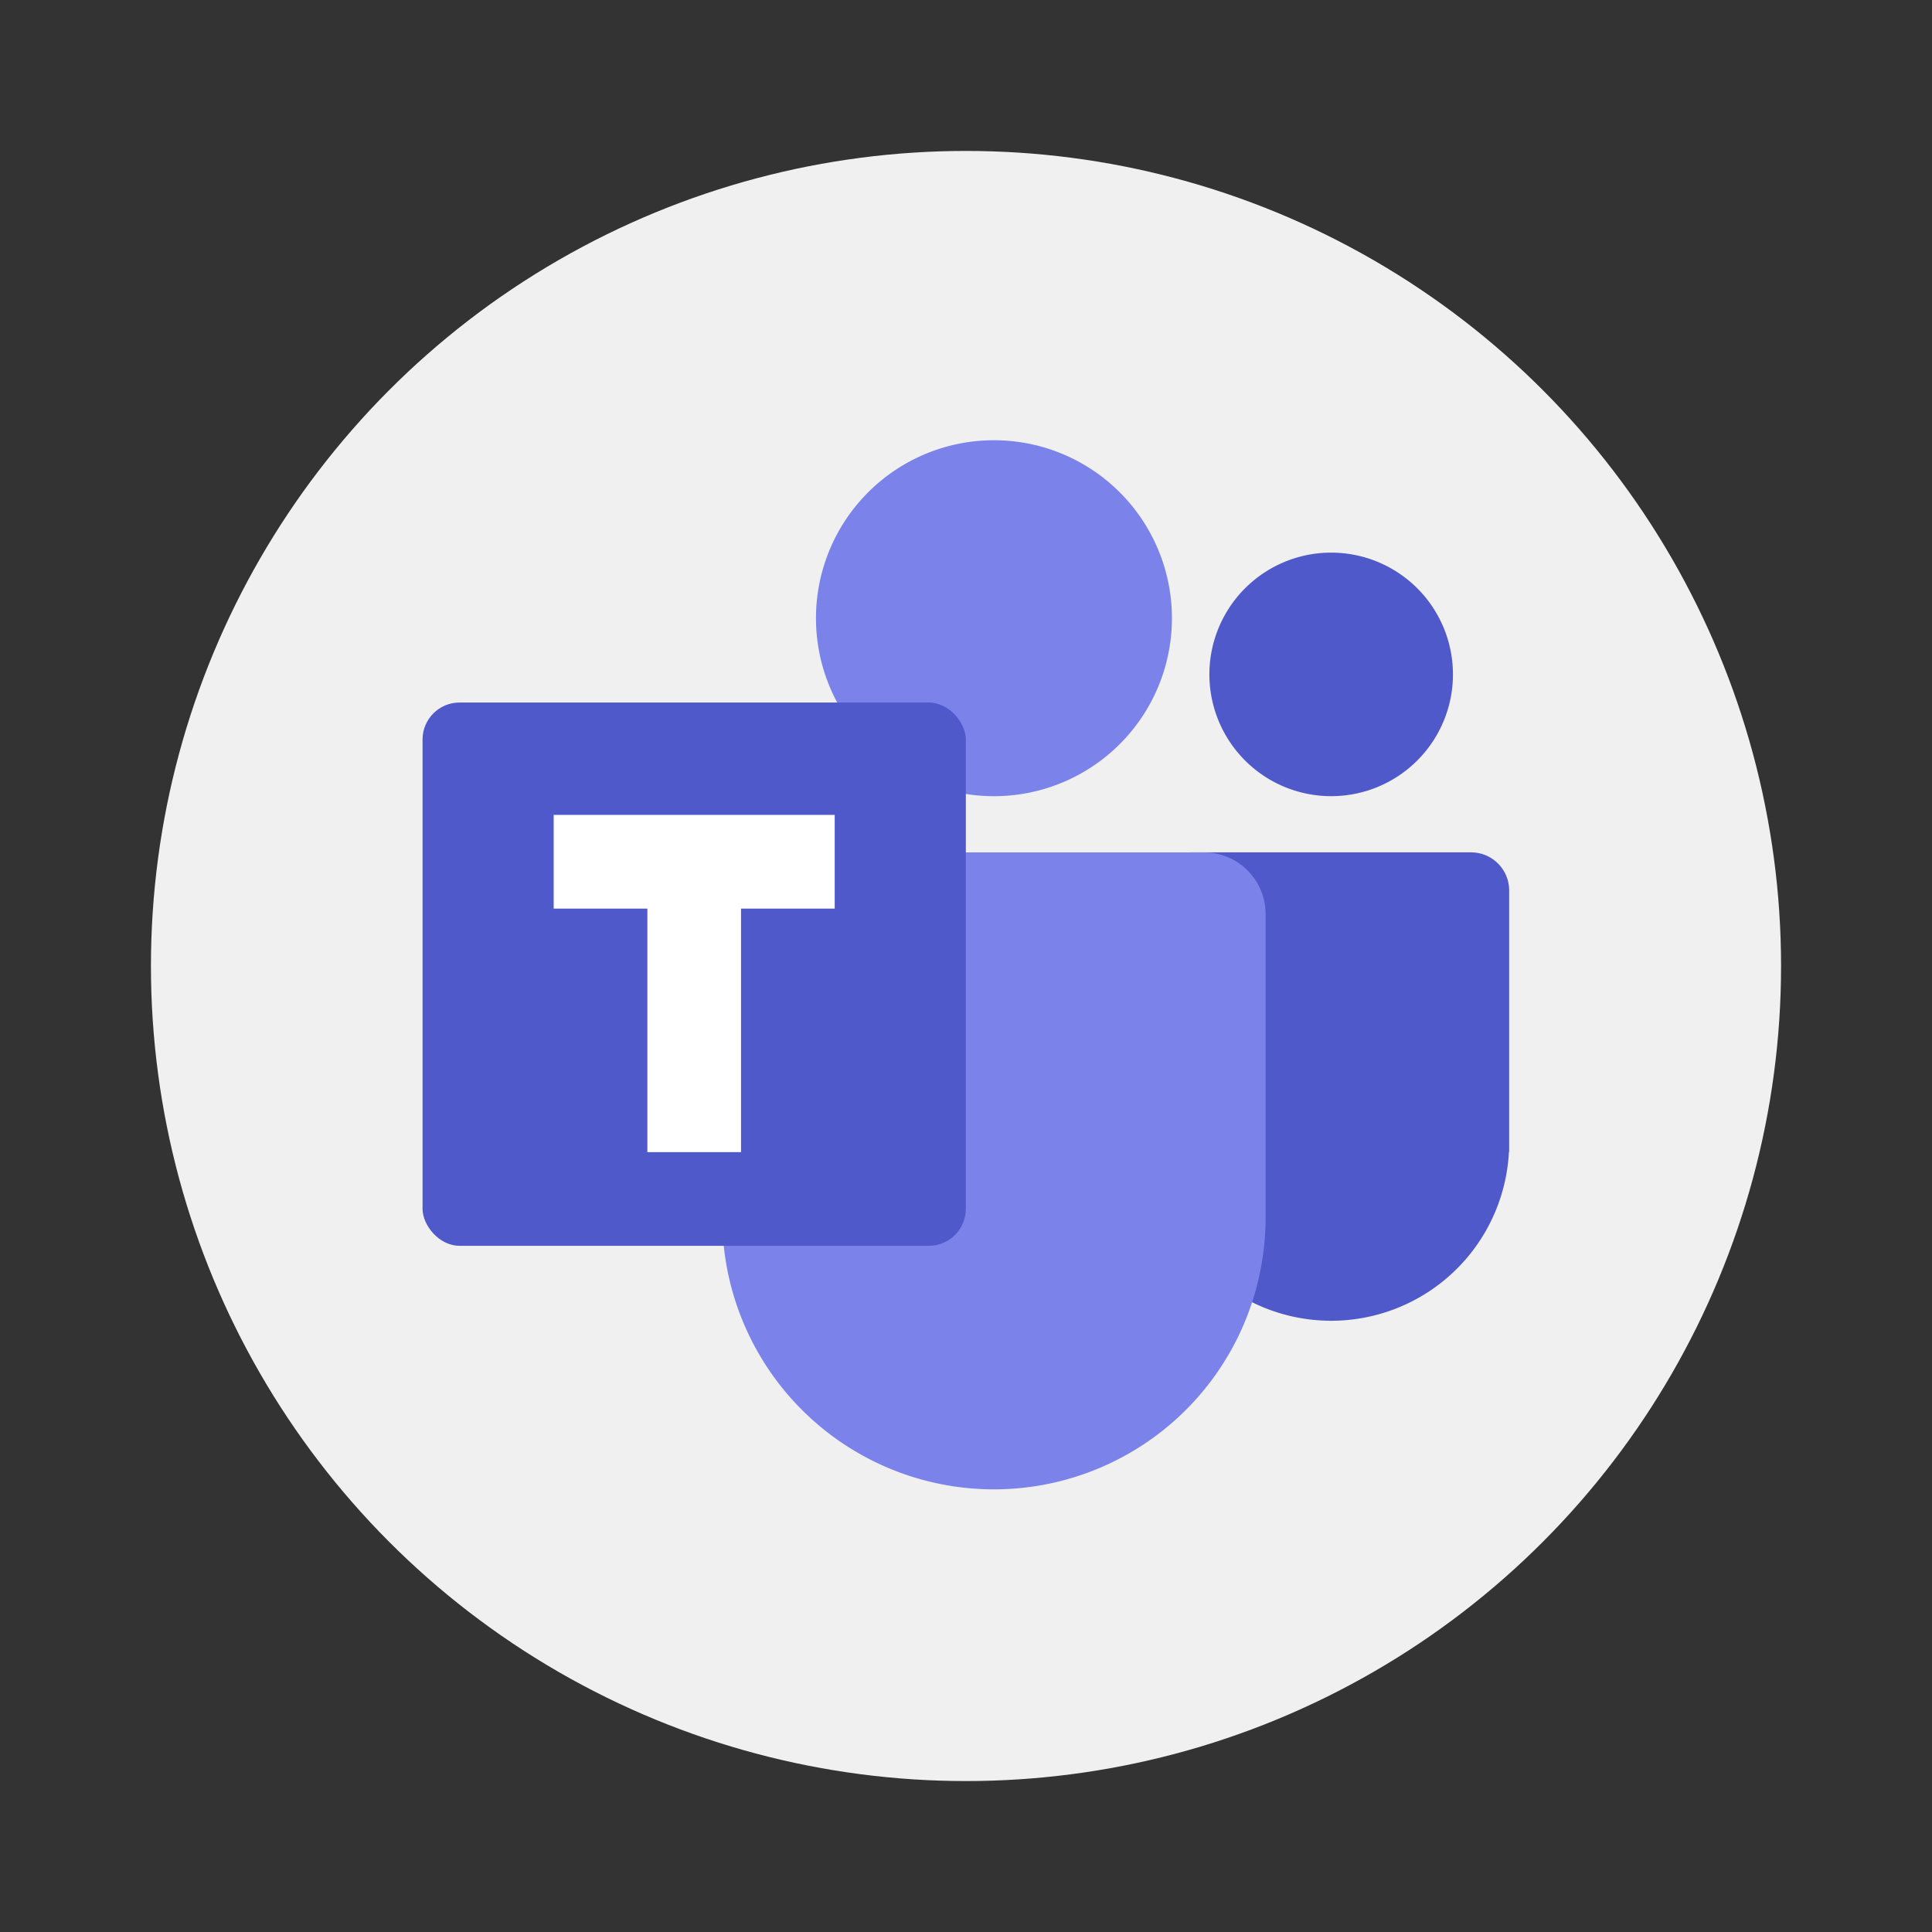<svg width="64" height="64" xmlns="http://www.w3.org/2000/svg"><rect width="100%" height="100%" fill="#333333" stroke="none"/><circle cx="32" cy="32" r="27" fill="#f0f0f0"/><g transform="translate(1.755 1.72) scale(.945)" stroke-width=".657"><path d="M44.806 17.552a4.269 4.269 0 0 0-4.269 4.269 4.269 4.269 0 0 0 4.269 4.268 4.269 4.269 0 0 0 4.269-4.268 4.269 4.269 0 0 0-4.269-4.269zm-4.902 10.507c-.74 0-1.337.596-1.337 1.336v9.163h.008a6.239 6.239 0 0 0 6.231 5.92 6.239 6.239 0 0 0 6.231-5.92h.008v-9.163c0-.74-.596-1.336-1.337-1.336h-9.804z" fill="#5059c9"/><path d="M32.985 13.612a6.239 6.239 0 0 0-6.239 6.239 6.239 6.239 0 0 0 6.239 6.239 6.239 6.239 0 0 0 6.239-6.24 6.239 6.239 0 0 0-6.239-6.238zM25.626 28.06a2.159 2.159 0 0 0-2.163 2.164v10.642a9.522 9.522 0 0 0 0 .028v.151h.001a9.522 9.522 0 0 0 9.521 9.343 9.522 9.522 0 0 0 9.52-9.343h.002v-.18a9.522 9.522 0 0 0 0-.027V30.224a2.159 2.159 0 0 0-2.163-2.164H25.625z" fill="#7b83eb"/><rect x="12.955" y="22.806" width="19.045" height="19.045" rx="1.298" ry="1.298" fill="#5059c9"/><path d="M17.552 26.746v3.284h3.284v8.537h3.283V30.03h3.284v-3.284z" fill="#fff"/></g></svg>